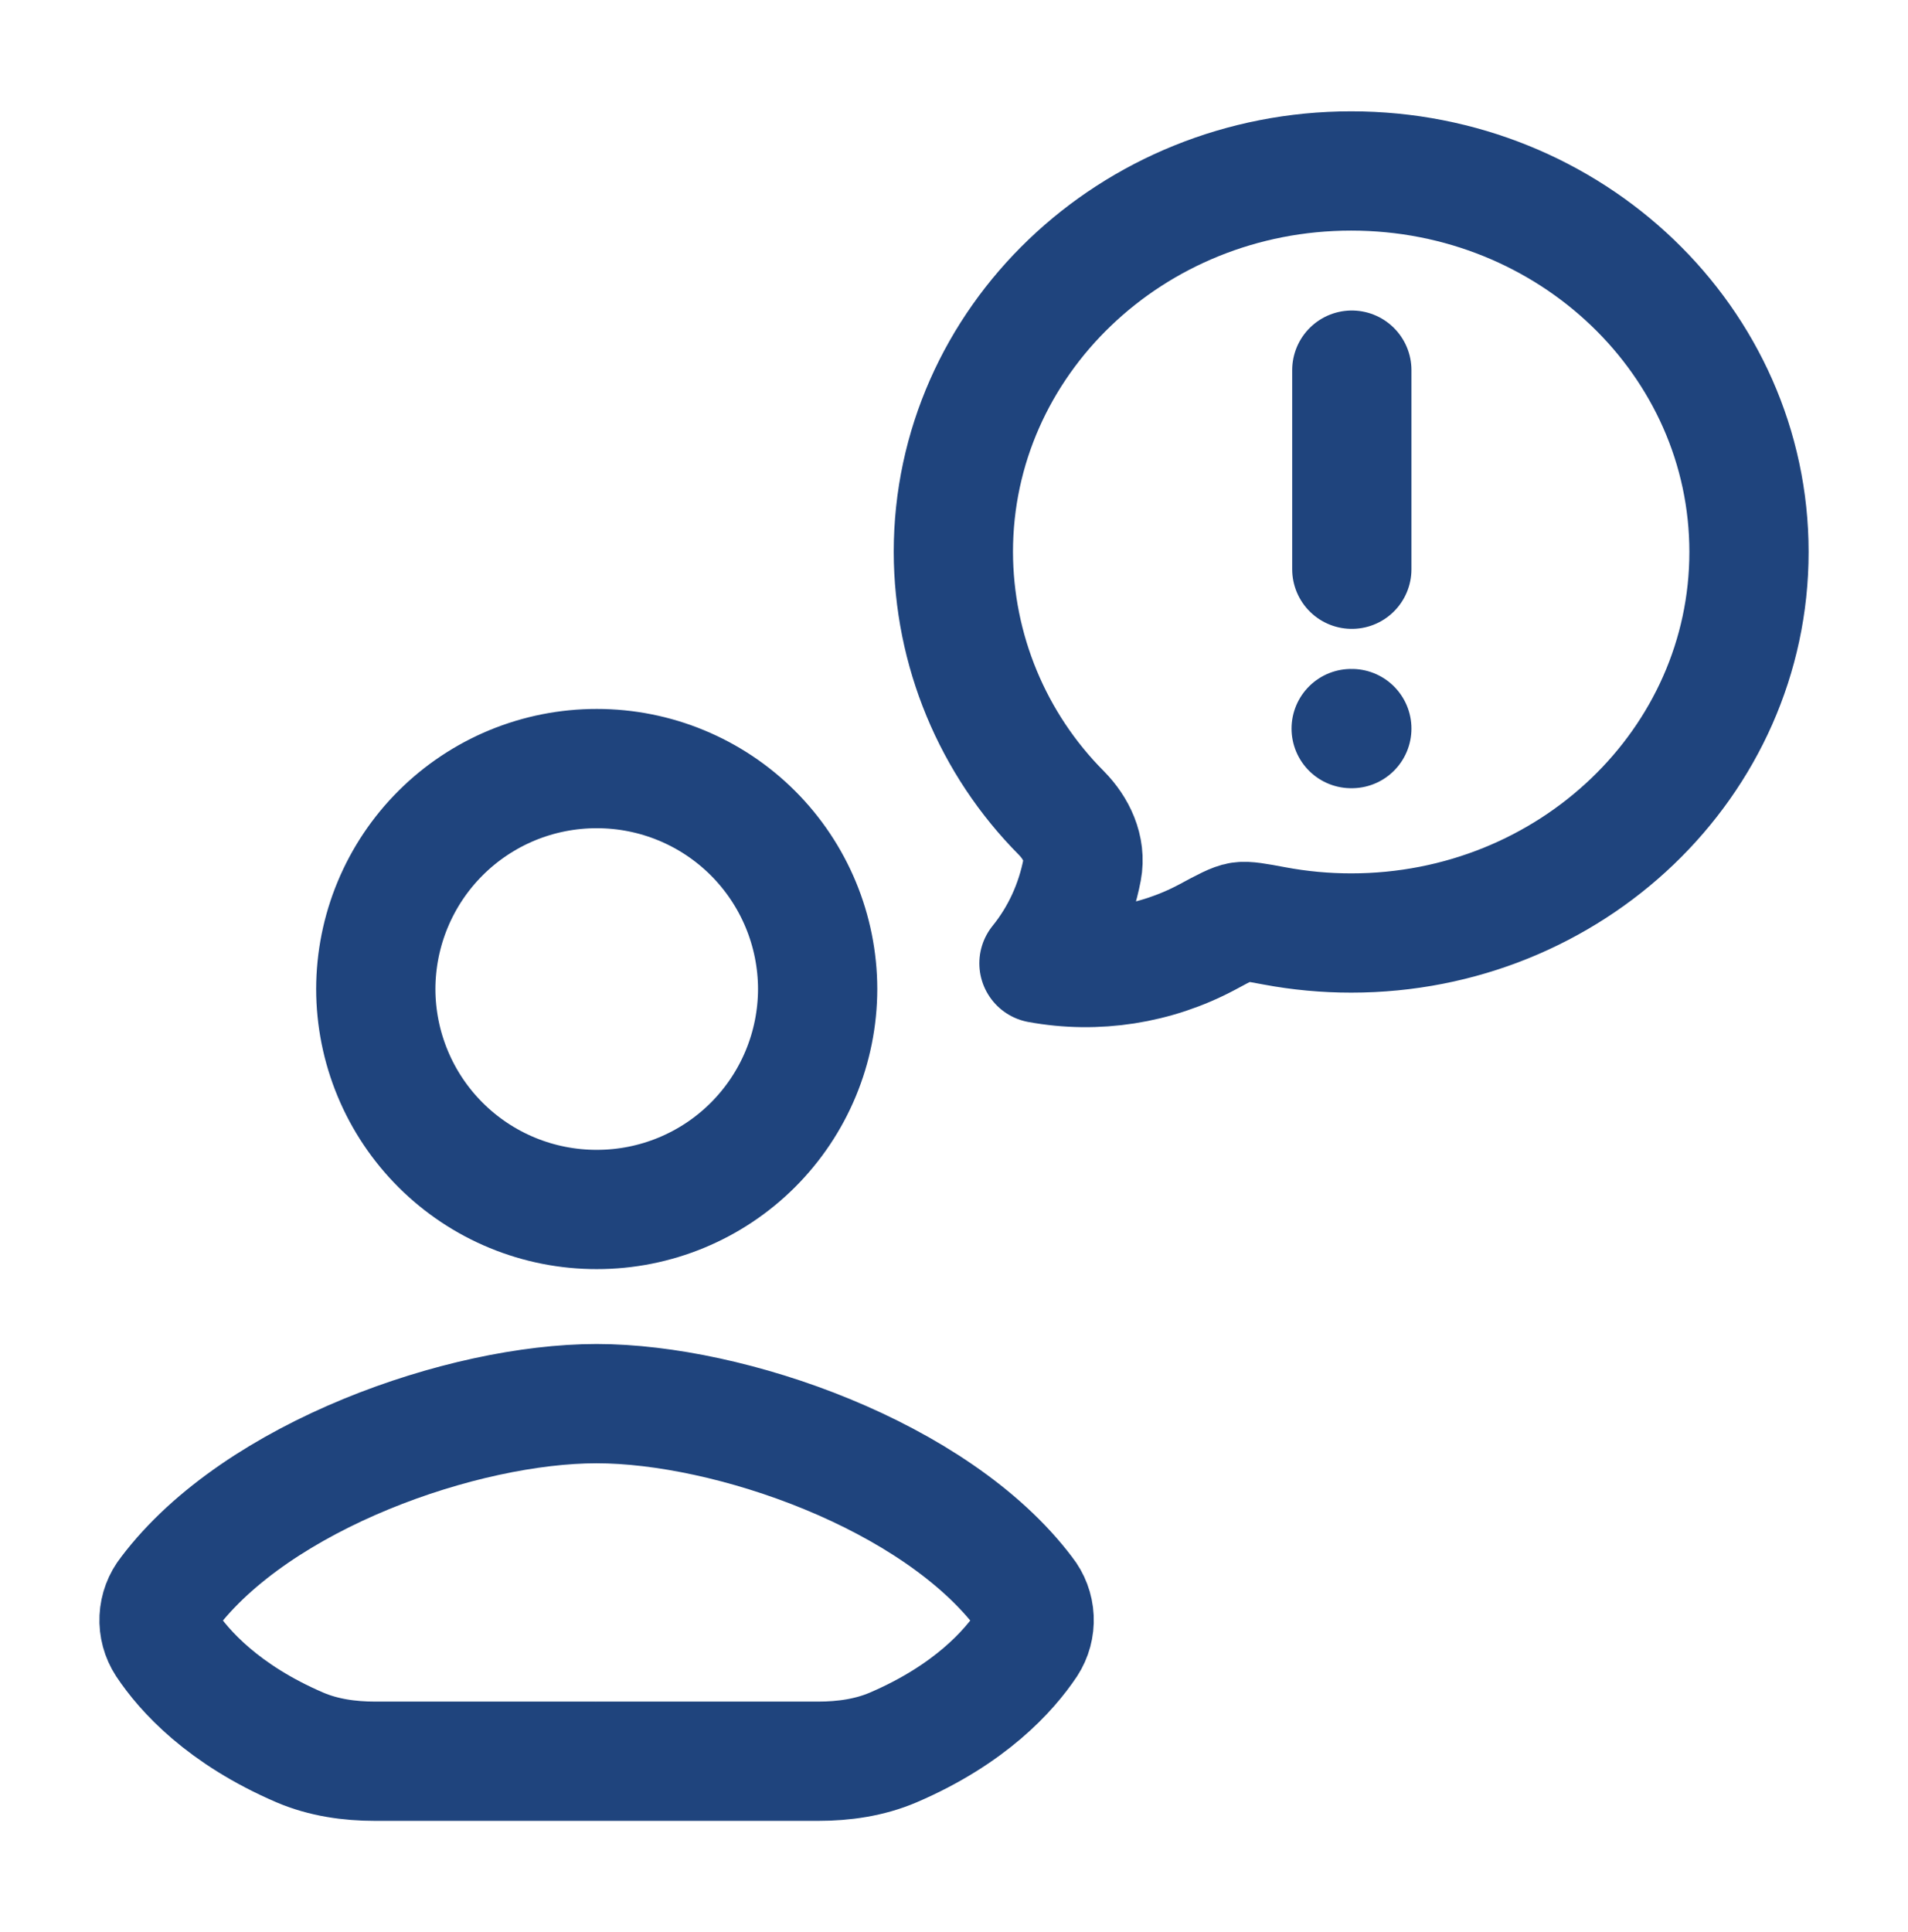 <?xml version="1.0" encoding="UTF-8"?>
<svg xmlns="http://www.w3.org/2000/svg" width="80" height="81" viewBox="0 0 80 81" fill="none">
  <path d="M56.653 30.543H56.68M56.68 23.863V15.517M25.006 73.833H15.726C14.65 73.833 13.566 73.68 12.576 73.257C9.356 71.873 7.72 70.043 6.96 68.9C6.753 68.583 6.652 68.21 6.67 67.832C6.688 67.455 6.824 67.092 7.06 66.797C10.793 61.837 19.446 58.843 25.006 58.843M25.023 73.833H34.3C35.38 73.833 36.46 73.68 37.45 73.257C40.673 71.873 42.306 70.043 43.07 68.9C43.276 68.583 43.377 68.21 43.359 67.832C43.341 67.455 43.205 67.092 42.97 66.797C39.236 61.837 30.583 58.843 25.023 58.843M73.333 23.14C73.333 31.96 65.866 39.113 56.653 39.113C55.569 39.113 54.493 39.013 53.426 38.813C52.66 38.67 52.28 38.6 52.01 38.64C51.743 38.68 51.363 38.88 50.61 39.287C48.452 40.437 45.968 40.824 43.563 40.383C44.476 39.257 45.096 37.907 45.373 36.46C45.54 35.577 45.126 34.717 44.506 34.087C41.611 31.178 39.982 27.244 39.973 23.14C39.973 14.32 47.44 7.167 56.653 7.167C65.866 7.167 73.333 14.32 73.333 23.14ZM34.283 41.463C34.279 43.916 33.302 46.267 31.566 48C29.829 49.733 27.476 50.705 25.023 50.703C23.808 50.705 22.604 50.467 21.481 50.004C20.358 49.541 19.337 48.861 18.476 48.002C17.616 47.145 16.932 46.125 16.466 45.003C15.999 43.881 15.758 42.678 15.756 41.463C15.758 40.248 15.998 39.045 16.465 37.922C16.931 36.8 17.614 35.78 18.475 34.922C19.335 34.064 20.357 33.383 21.48 32.919C22.604 32.456 23.808 32.218 25.023 32.22C27.477 32.218 29.83 33.191 31.567 34.924C33.303 36.658 34.28 39.01 34.283 41.463Z" stroke="#1F447D" stroke-width="5" stroke-linecap="round" stroke-linejoin="round"></path>
</svg>
